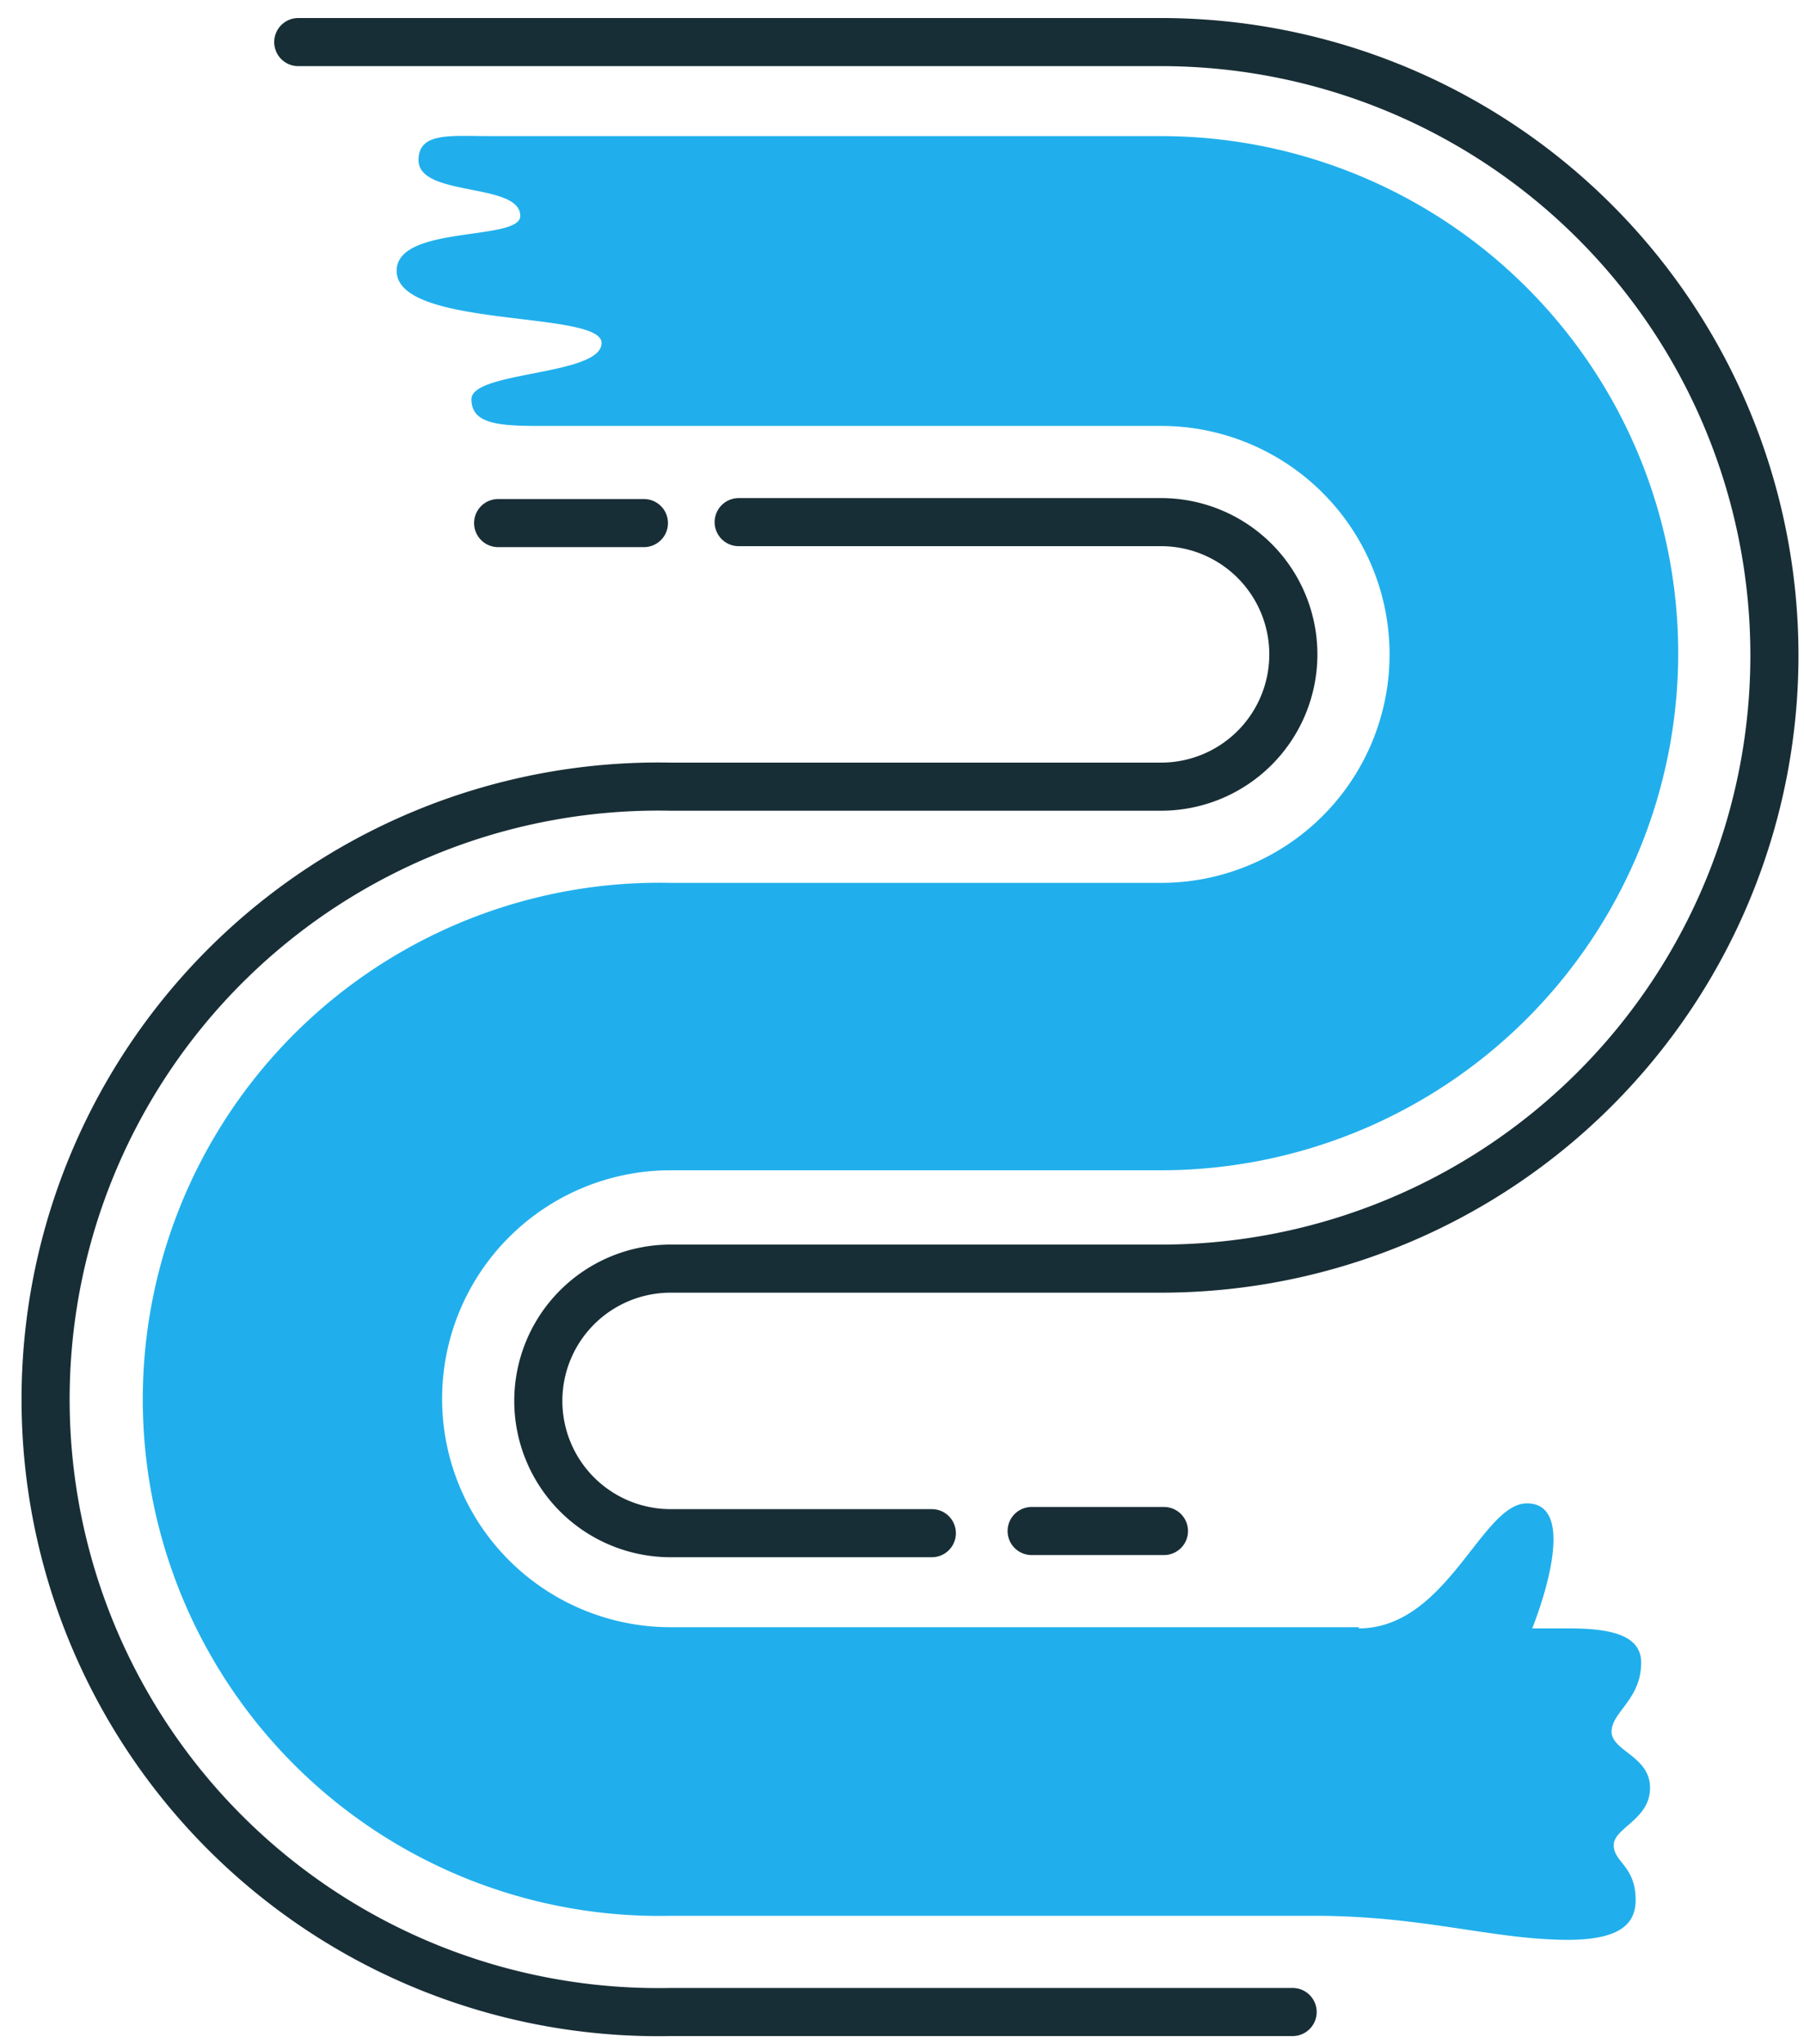 <svg xmlns="http://www.w3.org/2000/svg" viewBox="0 0 75 85">
  <g fill="none" fill-rule="evenodd">
    <path stroke="#182E36" stroke-linecap="round" stroke-linejoin="round" stroke-width="2" d="M12.4 1.75h35.87a25.5 25.5 0 010 51H27.88a5.5 5.5 0 000 11h10.86M42.89 63.66h5.5"/>
    <path stroke="#182E36" stroke-linecap="round" stroke-linejoin="round" stroke-width="2" d="M53.74 83.66H27.88a25.48 25.48 0 110-50.95h20.39a5.5 5.5 0 000-11H30.71M26.77 21.75h-6.06"/>
    <path fill="#20AFEC" d="M56.5 67.66H27.88a9.5 9.5 0 010-19h20.39a21.5 21.5 0 000-43H20.4c-1.66 0-3-.18-3 1 0 1.55 4.23.91 4.23 2.32 0 1.06-5.14.36-5.14 2.28 0 2.42 8.52 1.63 8.52 3s-5.41 1.16-5.41 2.34c0 1 1.06 1.11 2.77 1.11h25.9a9.5 9.5 0 010 19H27.88a21.48 21.48 0 100 42.95h26.77c4.56 0 7.41 1 10.59 1C67.35 80.64 68 80 68 79c0-1.42-.91-1.56-.91-2.28 0-.72 1.51-1.06 1.51-2.38 0-1.32-1.6-1.53-1.6-2.34 0-.81 1.23-1.33 1.23-2.87 0-1.16-1.31-1.42-3-1.42H63.7s2.13-5.2-.22-5.2c-1.89 0-3.31 5.2-7 5.2"/>
  </g>
</svg>
